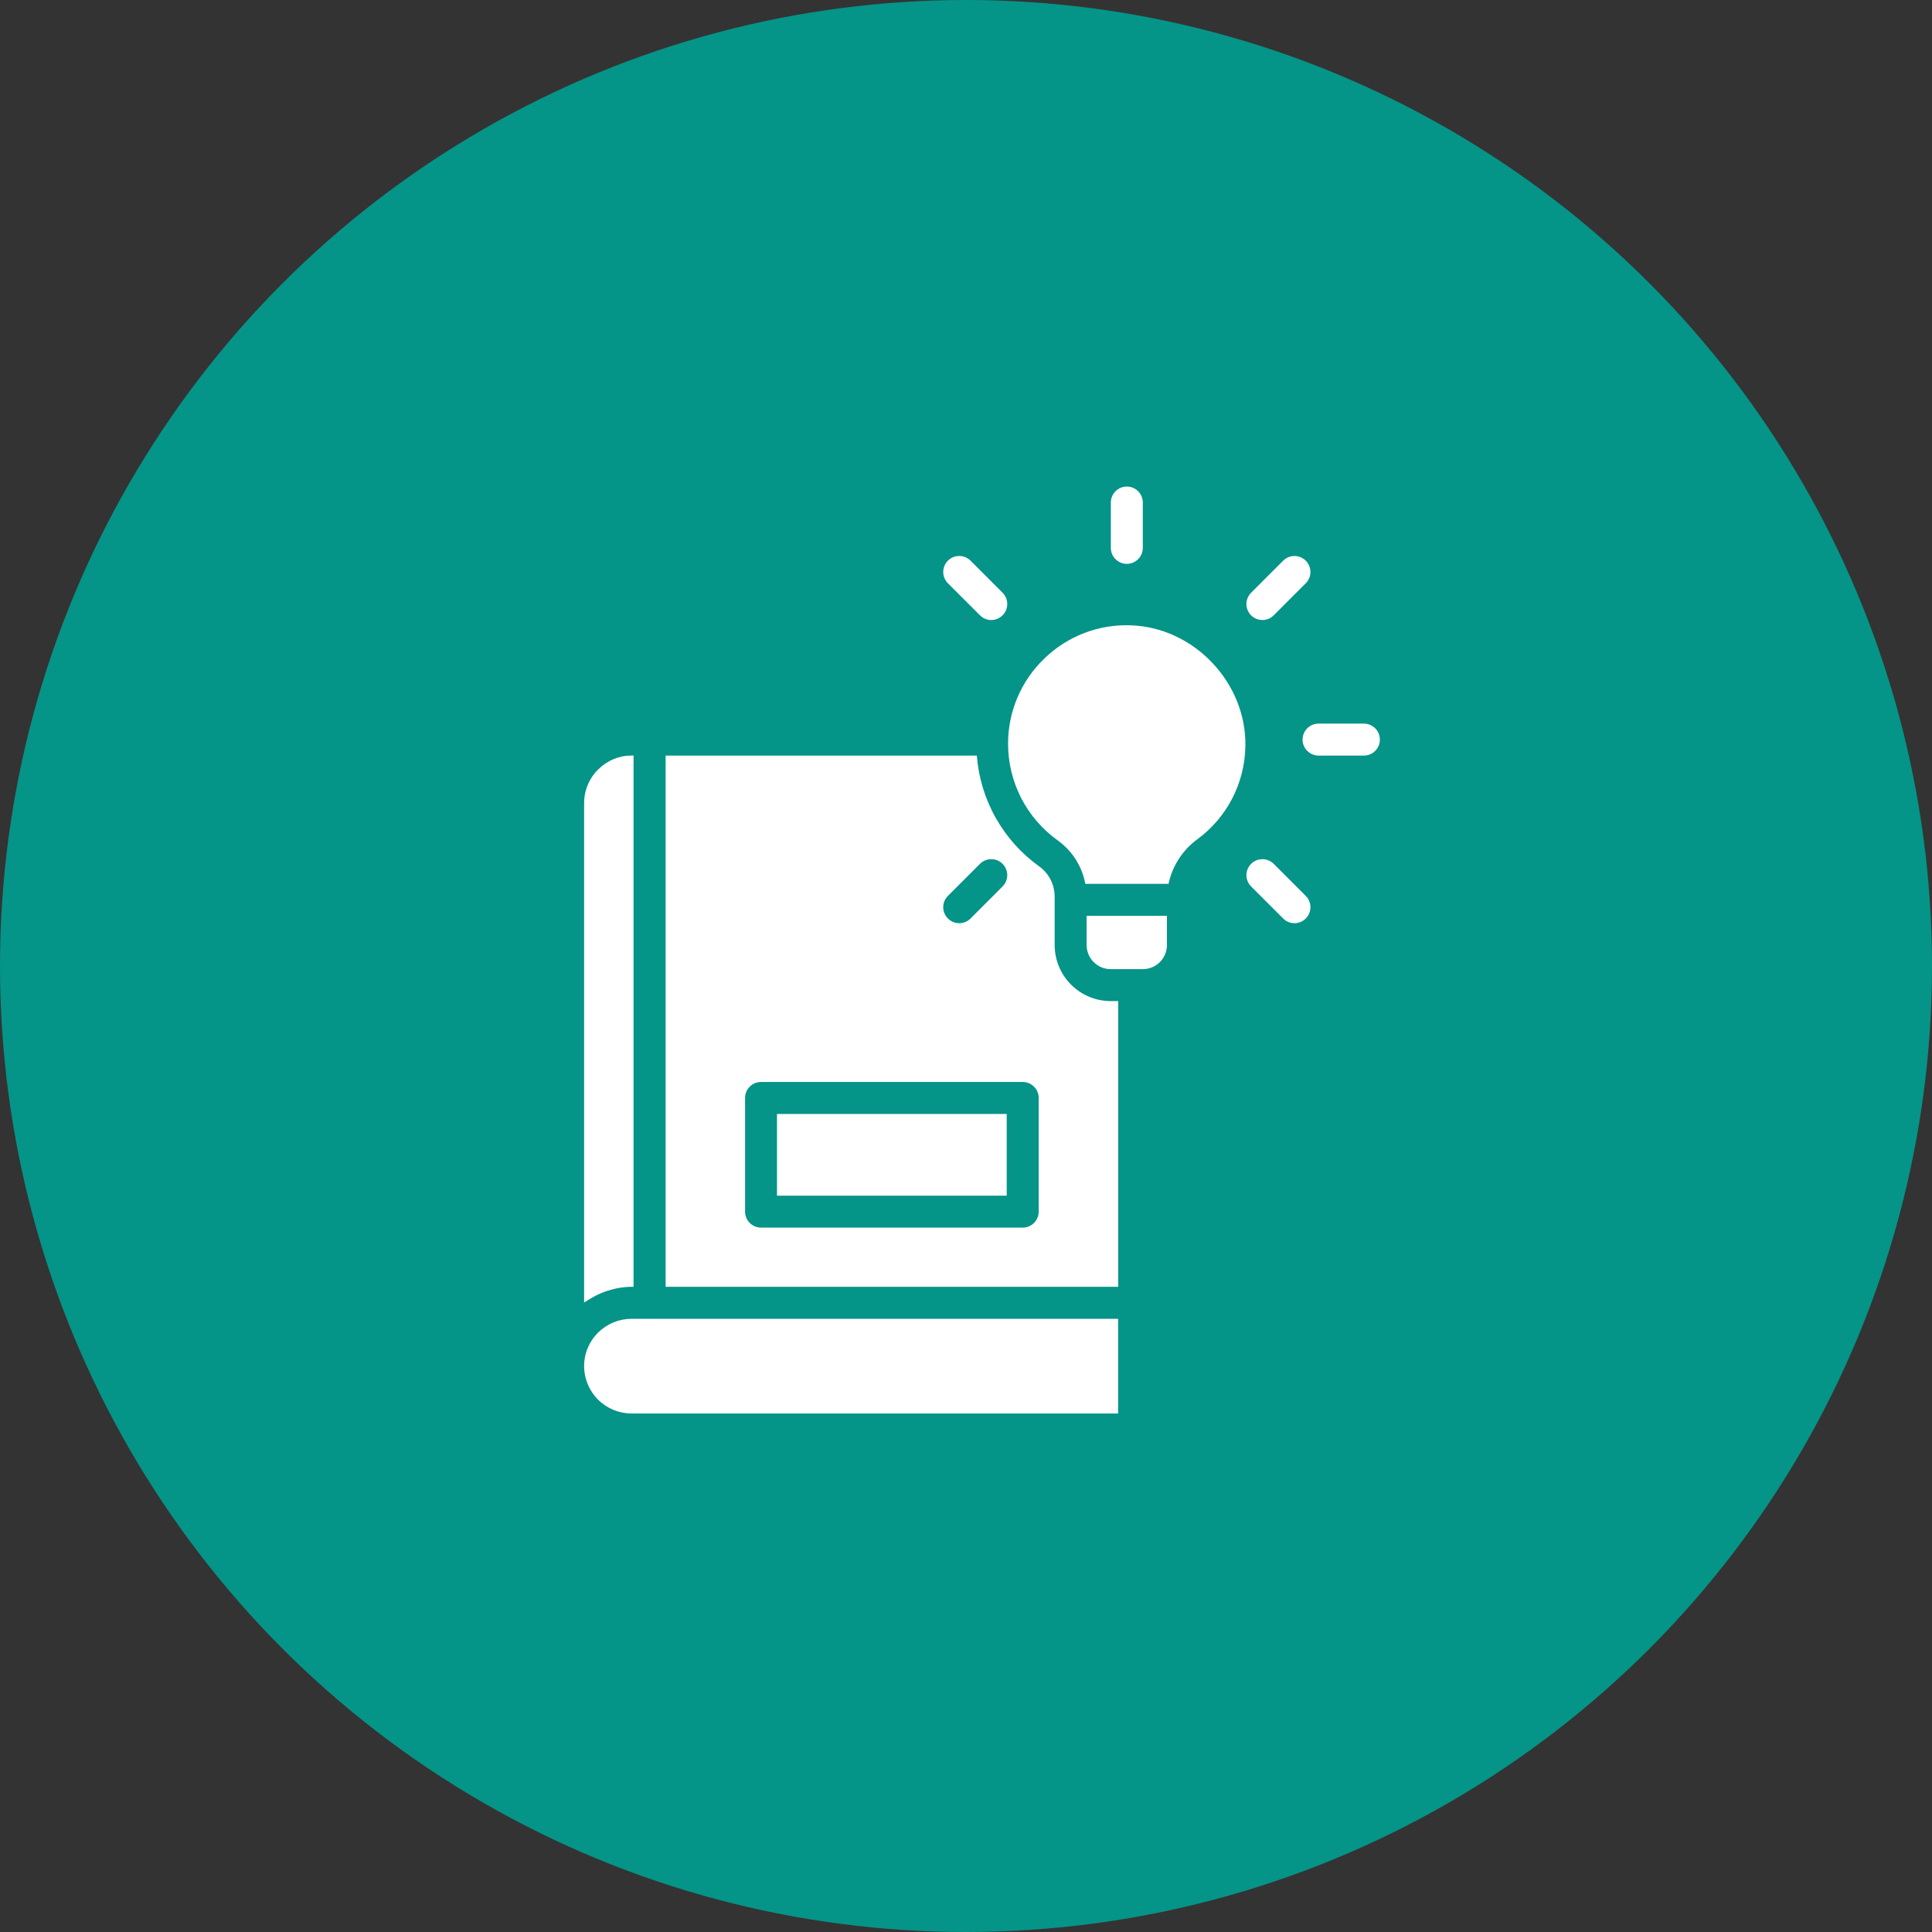 <svg width="68" height="68" viewBox="0 0 68 68" fill="none" xmlns="http://www.w3.org/2000/svg">
<rect x="0" y="0" width="68" height="68" fill="#333333" stroke="none"/>
<circle cx="34" cy="34" r="34" fill="#059488"/>
<path d="M39.354 46.417H22.232C21.789 46.417 21.369 46.59 21.047 46.905C20.892 47.06 20.769 47.244 20.685 47.446C20.601 47.649 20.558 47.866 20.559 48.086C20.56 48.528 20.737 48.952 21.051 49.264C21.365 49.576 21.79 49.751 22.232 49.75H39.354V46.417ZM39.81 22.009C39.249 21.987 38.689 22.079 38.164 22.28C37.639 22.481 37.161 22.786 36.758 23.178C36.352 23.566 36.03 24.033 35.811 24.549C35.591 25.066 35.479 25.622 35.481 26.183C35.481 26.848 35.641 27.503 35.945 28.095C36.25 28.685 36.691 29.195 37.232 29.582C37.739 29.947 38.086 30.494 38.199 31.108H41.129C41.262 30.48 41.621 29.923 42.138 29.543C42.654 29.165 43.075 28.673 43.369 28.106C43.663 27.538 43.822 26.91 43.833 26.271C43.879 24.041 42.036 22.089 39.811 22.01L39.81 22.009ZM27.347 39.207H35.433V42.083H27.347V39.207ZM40.227 34.11C40.693 34.11 41.072 33.731 41.072 33.265V32.233H38.246V33.265C38.246 33.731 38.625 34.11 39.091 34.11H40.228H40.227Z" fill="white"/>
<path d="M36.58 30.497C35.951 30.047 35.428 29.464 35.048 28.79C34.668 28.116 34.441 27.366 34.381 26.595H23.427V45.291H39.357V35.235H39.092C38.569 35.234 38.069 35.027 37.699 34.657C37.33 34.288 37.122 33.787 37.121 33.265V31.564C37.121 31.138 36.919 30.739 36.58 30.497ZM33.363 31.533L34.492 30.404C34.544 30.352 34.606 30.311 34.674 30.283C34.742 30.254 34.816 30.24 34.889 30.24C34.963 30.24 35.036 30.254 35.105 30.283C35.173 30.311 35.235 30.352 35.287 30.404C35.339 30.457 35.381 30.519 35.409 30.587C35.437 30.655 35.452 30.728 35.452 30.802C35.452 30.876 35.437 30.949 35.409 31.017C35.381 31.086 35.339 31.148 35.287 31.2L34.159 32.328C34.107 32.381 34.045 32.422 33.976 32.451C33.908 32.479 33.835 32.494 33.761 32.494C33.687 32.494 33.614 32.479 33.546 32.451C33.477 32.422 33.416 32.381 33.363 32.328C33.311 32.276 33.27 32.214 33.241 32.146C33.213 32.078 33.198 32.004 33.198 31.931C33.198 31.857 33.213 31.784 33.241 31.715C33.27 31.647 33.311 31.585 33.363 31.533ZM36.559 42.645C36.559 42.794 36.5 42.937 36.394 43.043C36.289 43.148 36.146 43.208 35.996 43.208H26.786C26.637 43.208 26.494 43.148 26.388 43.043C26.283 42.937 26.224 42.794 26.224 42.645V38.645C26.224 38.495 26.283 38.352 26.388 38.247C26.494 38.141 26.637 38.082 26.786 38.082H35.996C36.146 38.082 36.289 38.141 36.394 38.247C36.5 38.352 36.559 38.495 36.559 38.645V42.645ZM20.559 28.265V45.846C20.584 45.827 20.611 45.815 20.636 45.797C20.685 45.764 20.735 45.734 20.785 45.705C21.03 45.555 21.297 45.445 21.576 45.378C21.627 45.365 21.677 45.35 21.73 45.34C21.895 45.31 22.062 45.291 22.232 45.291H22.299V26.592H22.232C21.788 26.592 21.369 26.767 21.051 27.085C20.895 27.239 20.771 27.423 20.687 27.626C20.602 27.828 20.559 28.046 20.559 28.265H20.559ZM48.005 25.469H46.409C46.26 25.469 46.117 25.528 46.011 25.633C45.906 25.739 45.846 25.882 45.846 26.031C45.846 26.18 45.906 26.323 46.011 26.429C46.117 26.534 46.26 26.594 46.409 26.594H48.005C48.154 26.594 48.297 26.534 48.402 26.429C48.508 26.323 48.567 26.18 48.567 26.031C48.567 25.882 48.508 25.739 48.402 25.633C48.297 25.528 48.154 25.469 48.005 25.469ZM44.432 21.822C44.506 21.823 44.579 21.808 44.648 21.78C44.716 21.751 44.778 21.71 44.83 21.658L45.958 20.529C46.011 20.477 46.052 20.415 46.08 20.347C46.108 20.279 46.123 20.205 46.123 20.132C46.123 20.058 46.108 19.985 46.08 19.916C46.052 19.848 46.011 19.786 45.958 19.734C45.906 19.682 45.844 19.64 45.776 19.612C45.708 19.584 45.635 19.569 45.561 19.569C45.487 19.569 45.414 19.584 45.345 19.612C45.277 19.64 45.215 19.682 45.163 19.734L44.035 20.862C43.956 20.941 43.902 21.041 43.88 21.15C43.858 21.259 43.869 21.373 43.912 21.476C43.954 21.578 44.027 21.666 44.119 21.728C44.212 21.79 44.321 21.823 44.432 21.822ZM34.159 19.733C34.106 19.681 34.044 19.64 33.976 19.611C33.908 19.583 33.835 19.569 33.761 19.569C33.612 19.569 33.469 19.628 33.363 19.733C33.258 19.839 33.199 19.982 33.199 20.131C33.199 20.205 33.213 20.278 33.241 20.346C33.27 20.415 33.311 20.477 33.363 20.529L34.492 21.657C34.544 21.709 34.606 21.751 34.674 21.779C34.742 21.808 34.816 21.823 34.889 21.823C34.963 21.823 35.036 21.808 35.105 21.779C35.173 21.751 35.235 21.709 35.287 21.657C35.339 21.605 35.381 21.543 35.409 21.475C35.438 21.406 35.452 21.333 35.452 21.259C35.452 21.186 35.438 21.112 35.409 21.044C35.381 20.976 35.339 20.914 35.287 20.862L34.159 19.733ZM44.83 30.404C44.778 30.352 44.716 30.311 44.647 30.283C44.579 30.254 44.506 30.24 44.432 30.24C44.358 30.24 44.285 30.254 44.217 30.283C44.149 30.311 44.087 30.352 44.035 30.404C43.982 30.457 43.941 30.519 43.913 30.587C43.884 30.655 43.87 30.728 43.87 30.802C43.87 30.876 43.884 30.949 43.913 31.017C43.941 31.086 43.982 31.148 44.035 31.2L45.163 32.328C45.215 32.381 45.277 32.422 45.345 32.451C45.413 32.479 45.487 32.494 45.561 32.494C45.635 32.494 45.708 32.479 45.776 32.451C45.844 32.422 45.906 32.381 45.958 32.328C46.011 32.276 46.052 32.214 46.08 32.146C46.109 32.078 46.123 32.004 46.123 31.931C46.123 31.857 46.109 31.784 46.08 31.715C46.052 31.647 46.011 31.585 45.958 31.533L44.83 30.404ZM39.098 17.688V19.283C39.098 19.433 39.157 19.576 39.263 19.681C39.368 19.787 39.511 19.846 39.66 19.846C39.81 19.846 39.953 19.787 40.058 19.681C40.164 19.576 40.223 19.433 40.223 19.283V17.688C40.223 17.538 40.164 17.395 40.058 17.29C39.953 17.184 39.81 17.125 39.66 17.125C39.511 17.125 39.368 17.184 39.263 17.29C39.157 17.395 39.098 17.538 39.098 17.688Z" fill="white"/>
</svg>

